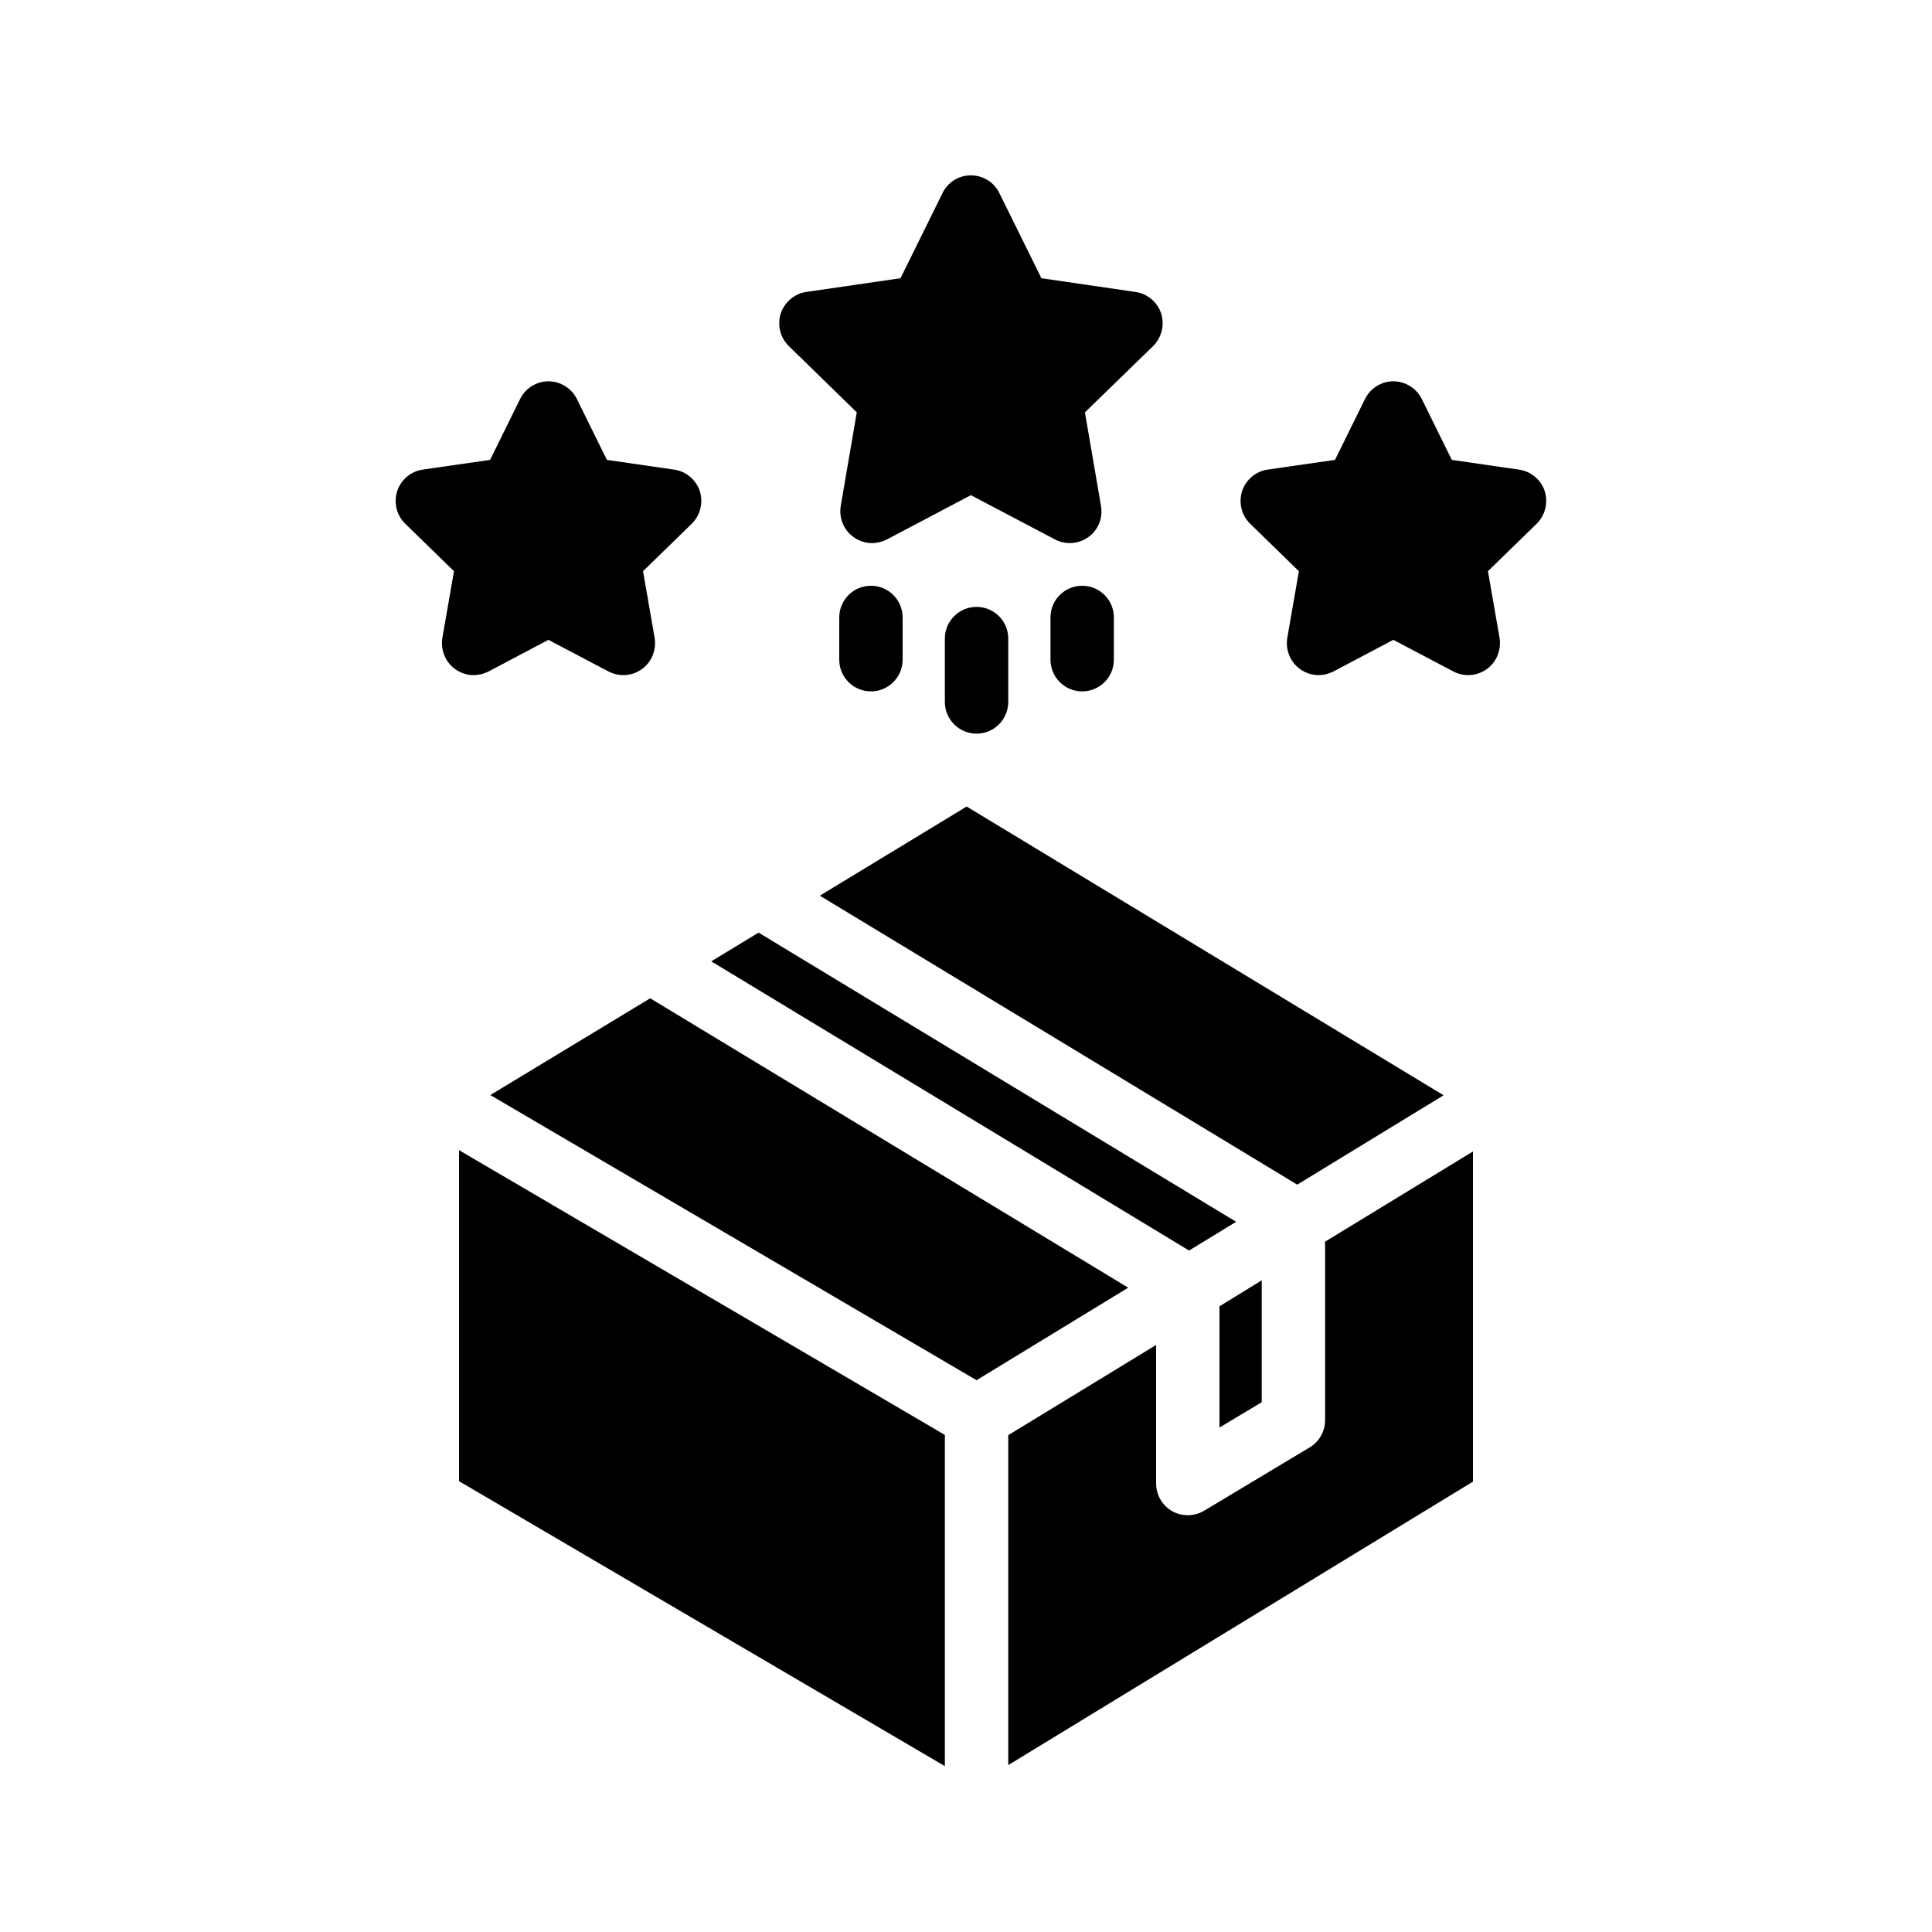 <?xml version="1.0" encoding="UTF-8"?>
<!-- Uploaded to: ICON Repo, www.svgrepo.com, Generator: ICON Repo Mixer Tools -->
<svg fill="#000000" width="800px" height="800px" version="1.1" viewBox="144 144 512 512" xmlns="http://www.w3.org/2000/svg">
 <g>
  <path d="m534.35 449.15v87.496l-123.15 75.121v-87.438l39.184-23.902v36.723c0 3.023 1.625 5.82 4.254 7.332 1.289 0.727 2.742 1.062 4.144 1.062 1.512 0 2.969-0.391 4.309-1.176l27.988-16.793c2.519-1.512 4.09-4.254 4.09-7.223v-47.301z"/>
  <path d="m478.37 483.3v32.297l-11.195 6.719v-32.133z"/>
  <path d="m526.57 434.26-38.793 23.68-126.51-76.578 38.906-23.625z"/>
  <path d="m471.59 467.79-12.48 7.613-126.62-76.637 12.539-7.613z"/>
  <path d="m442.99 485.25-40.195 24.52-128.86-75.57 42.375-25.641z"/>
  <path d="m394.4 524.27v87.773l-128.75-75.516v-87.719z"/>
  <path d="m449.6 235.7-18.082 17.578 4.254 24.797c0.559 3.191-0.727 6.383-3.305 8.23-2.633 1.902-6.047 2.129-8.844 0.672l-22.336-11.754-22.281 11.754c-1.23 0.617-2.574 0.953-3.918 0.953-1.734 0-3.469-0.559-4.926-1.625-2.574-1.848-3.863-5.039-3.359-8.23l4.254-24.797-18.023-17.578c-2.297-2.238-3.078-5.598-2.129-8.621 1.008-3.023 3.637-5.262 6.773-5.711l24.965-3.637 11.141-22.559c1.398-2.91 4.309-4.703 7.5-4.703s6.156 1.793 7.559 4.703l11.141 22.559 24.91 3.637c3.191 0.449 5.82 2.688 6.828 5.711 0.957 3.023 0.117 6.383-2.121 8.621z"/>
  <path d="m394.4 313.23v16.793c0 4.641 3.758 8.398 8.398 8.398s8.398-3.758 8.398-8.398v-16.793c0-4.641-3.758-8.398-8.398-8.398-4.644 0.004-8.398 3.758-8.398 8.398z"/>
  <path d="m366.41 307.63v11.195c0 4.641 3.758 8.398 8.398 8.398s8.398-3.758 8.398-8.398v-11.195c0-4.641-3.758-8.398-8.398-8.398-4.641 0.004-8.398 3.758-8.398 8.398z"/>
  <path d="m422.39 307.63v11.195c0 4.641 3.758 8.398 8.398 8.398 4.641 0 8.398-3.758 8.398-8.398v-11.195c0-4.641-3.758-8.398-8.398-8.398-4.644 0.004-8.398 3.758-8.398 8.398z"/>
  <path d="m327.34 282.78-12.93 12.594 3.078 17.688c0.504 3.191-0.785 6.383-3.359 8.23-2.574 1.902-5.988 2.129-8.844 0.672l-15.953-8.398-15.898 8.398c-1.23 0.617-2.574 0.953-3.918 0.953-1.734 0-3.469-0.559-4.926-1.625-2.574-1.848-3.863-5.039-3.359-8.23l3.078-17.688-12.93-12.594c-2.297-2.238-3.078-5.543-2.129-8.621 1.008-3.023 3.637-5.262 6.773-5.711l17.855-2.574 7.949-16.121c1.398-2.856 4.309-4.703 7.5-4.703s6.156 1.848 7.559 4.703l7.949 16.125 17.801 2.574c3.191 0.449 5.82 2.688 6.828 5.711 0.953 3.078 0.113 6.379-2.125 8.617z"/>
  <path d="m551.25 282.78-12.93 12.594 3.078 17.688c0.504 3.191-0.785 6.383-3.359 8.23-2.574 1.902-6.047 2.129-8.844 0.672l-15.953-8.398-15.898 8.398c-1.23 0.617-2.574 0.953-3.918 0.953-1.734 0-3.469-0.559-4.926-1.625-2.574-1.848-3.863-5.039-3.359-8.23l3.078-17.688-12.93-12.594c-2.297-2.238-3.078-5.543-2.129-8.621 1.008-3.023 3.637-5.262 6.773-5.711l17.855-2.574 7.949-16.121c1.398-2.856 4.309-4.703 7.5-4.703 3.191 0 6.156 1.848 7.559 4.703l7.949 16.125 17.801 2.574c3.191 0.449 5.82 2.688 6.828 5.711 0.953 3.078 0.113 6.379-2.125 8.617z"/>
 </g>
</svg>